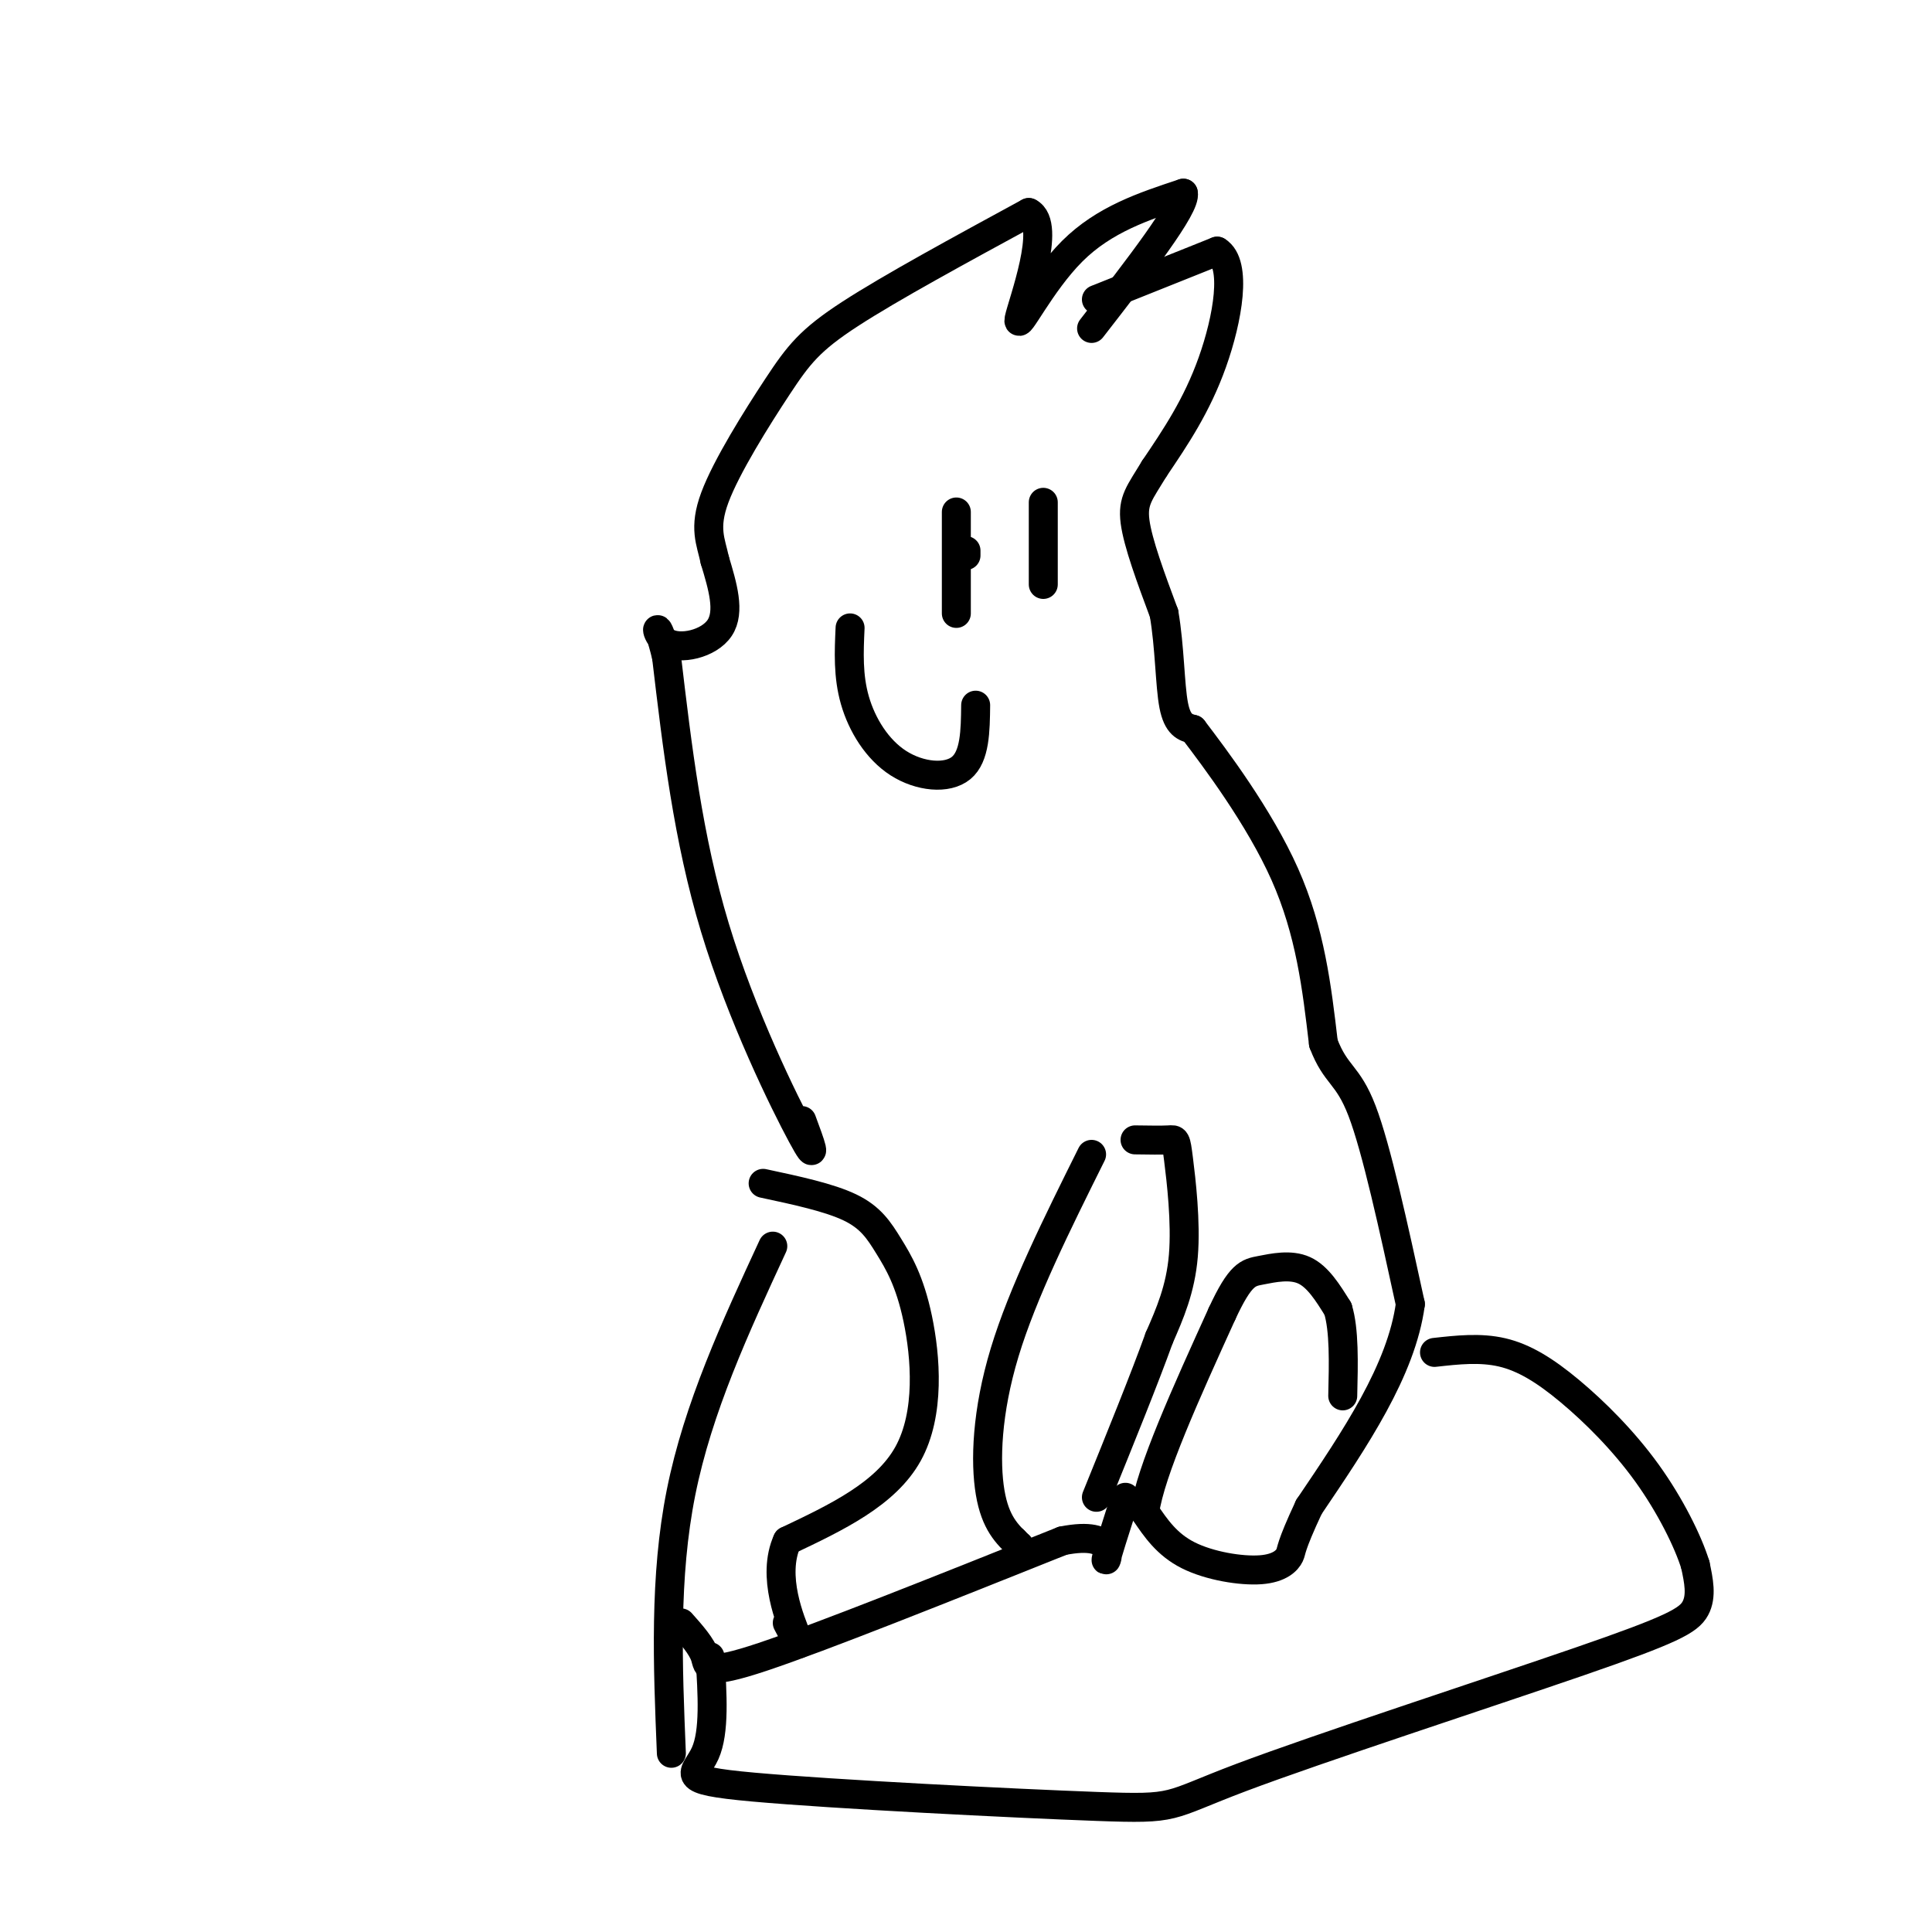 <svg viewBox='0 0 400 400' version='1.1' xmlns='http://www.w3.org/2000/svg' xmlns:xlink='http://www.w3.org/1999/xlink'><g fill='none' stroke='#000000' stroke-width='6' stroke-linecap='round' stroke-linejoin='round'><path d='M227,62c0.000,0.000 25.000,-10.000 25,-10'/><path d='M252,52c4.200,2.578 2.200,14.022 -1,23c-3.200,8.978 -7.600,15.489 -12,22'/><path d='M239,97c-3.022,5.022 -4.578,6.578 -4,11c0.578,4.422 3.289,11.711 6,19'/><path d='M241,127c1.200,6.956 1.200,14.844 2,19c0.800,4.156 2.400,4.578 4,5'/><path d='M247,151c4.489,5.889 13.711,18.111 19,30c5.289,11.889 6.644,23.444 8,35'/><path d='M274,216c2.578,6.778 5.022,6.222 8,14c2.978,7.778 6.489,23.889 10,40'/><path d='M292,270c-1.833,13.667 -11.417,27.833 -21,42'/><path d='M271,312c-4.002,8.561 -3.506,8.965 -4,10c-0.494,1.035 -1.979,2.702 -6,3c-4.021,0.298 -10.577,-0.772 -15,-3c-4.423,-2.228 -6.711,-5.614 -9,-9'/><path d='M237,313c1.167,-8.333 8.583,-24.667 16,-41'/><path d='M253,272c3.833,-8.286 5.417,-8.500 8,-9c2.583,-0.500 6.167,-1.286 9,0c2.833,1.286 4.917,4.643 7,8'/><path d='M277,271c1.333,4.333 1.167,11.167 1,18'/><path d='M235,236c2.792,0.042 5.583,0.083 7,0c1.417,-0.083 1.458,-0.292 2,4c0.542,4.292 1.583,13.083 1,20c-0.583,6.917 -2.792,11.958 -5,17'/><path d='M240,277c-3.000,8.333 -8.000,20.667 -13,33'/><path d='M226,239c-7.133,14.333 -14.267,28.667 -18,41c-3.733,12.333 -4.067,22.667 -3,29c1.067,6.333 3.533,8.667 6,11'/><path d='M211,320c0.833,1.667 -0.083,0.333 -1,-1'/><path d='M158,245c6.860,1.467 13.719,2.935 18,5c4.281,2.065 5.982,4.729 8,8c2.018,3.271 4.351,7.150 6,15c1.649,7.850 2.614,19.671 -2,28c-4.614,8.329 -14.807,13.164 -25,18'/><path d='M163,319c-3.356,7.378 0.756,16.822 2,20c1.244,3.178 -0.378,0.089 -2,-3'/><path d='M160,258c-7.750,16.750 -15.500,33.500 -19,51c-3.500,17.500 -2.750,35.750 -2,54'/><path d='M166,232c1.778,4.800 3.556,9.600 0,3c-3.556,-6.600 -12.444,-24.600 -18,-43c-5.556,-18.400 -7.778,-37.200 -10,-56'/><path d='M138,136c-2.214,-9.333 -2.750,-4.667 0,-3c2.750,1.667 8.786,0.333 11,-3c2.214,-3.333 0.607,-8.667 -1,-14'/><path d='M148,116c-0.821,-3.888 -2.375,-6.609 0,-13c2.375,-6.391 8.678,-16.451 13,-23c4.322,-6.549 6.663,-9.585 15,-15c8.337,-5.415 22.668,-13.207 37,-21'/><path d='M213,44c4.893,2.417 -1.375,18.958 -2,22c-0.625,3.042 4.393,-7.417 11,-14c6.607,-6.583 14.804,-9.292 23,-12'/><path d='M245,40c0.667,2.667 -9.167,15.333 -19,28'/><path d='M176,130c-0.226,4.976 -0.452,9.952 1,15c1.452,5.048 4.583,10.167 9,13c4.417,2.833 10.119,3.381 13,1c2.881,-2.381 2.940,-7.690 3,-13'/><path d='M216,104c0.000,0.000 0.000,17.000 0,17'/><path d='M200,115c0.000,0.000 0.000,-1.000 0,-1'/><path d='M198,106c0.000,0.000 0.000,21.000 0,21'/><path d='M147,343c0.494,7.783 0.988,15.567 -1,20c-1.988,4.433 -6.458,5.516 10,7c16.458,1.484 53.844,3.370 71,4c17.156,0.630 14.083,0.004 30,-6c15.917,-6.004 50.824,-17.386 70,-24c19.176,-6.614 22.622,-8.461 24,-11c1.378,-2.539 0.689,-5.769 0,-9'/><path d='M351,324c-1.474,-4.793 -5.158,-12.274 -10,-19c-4.842,-6.726 -10.842,-12.695 -16,-17c-5.158,-4.305 -9.474,-6.944 -14,-8c-4.526,-1.056 -9.263,-0.528 -14,0'/><path d='M141,336c2.156,2.422 4.311,4.844 5,7c0.689,2.156 -0.089,4.044 12,0c12.089,-4.044 37.044,-14.022 62,-24'/><path d='M220,319c11.467,-2.267 9.133,4.067 9,4c-0.133,-0.067 1.933,-6.533 4,-13'/></g>
</svg>